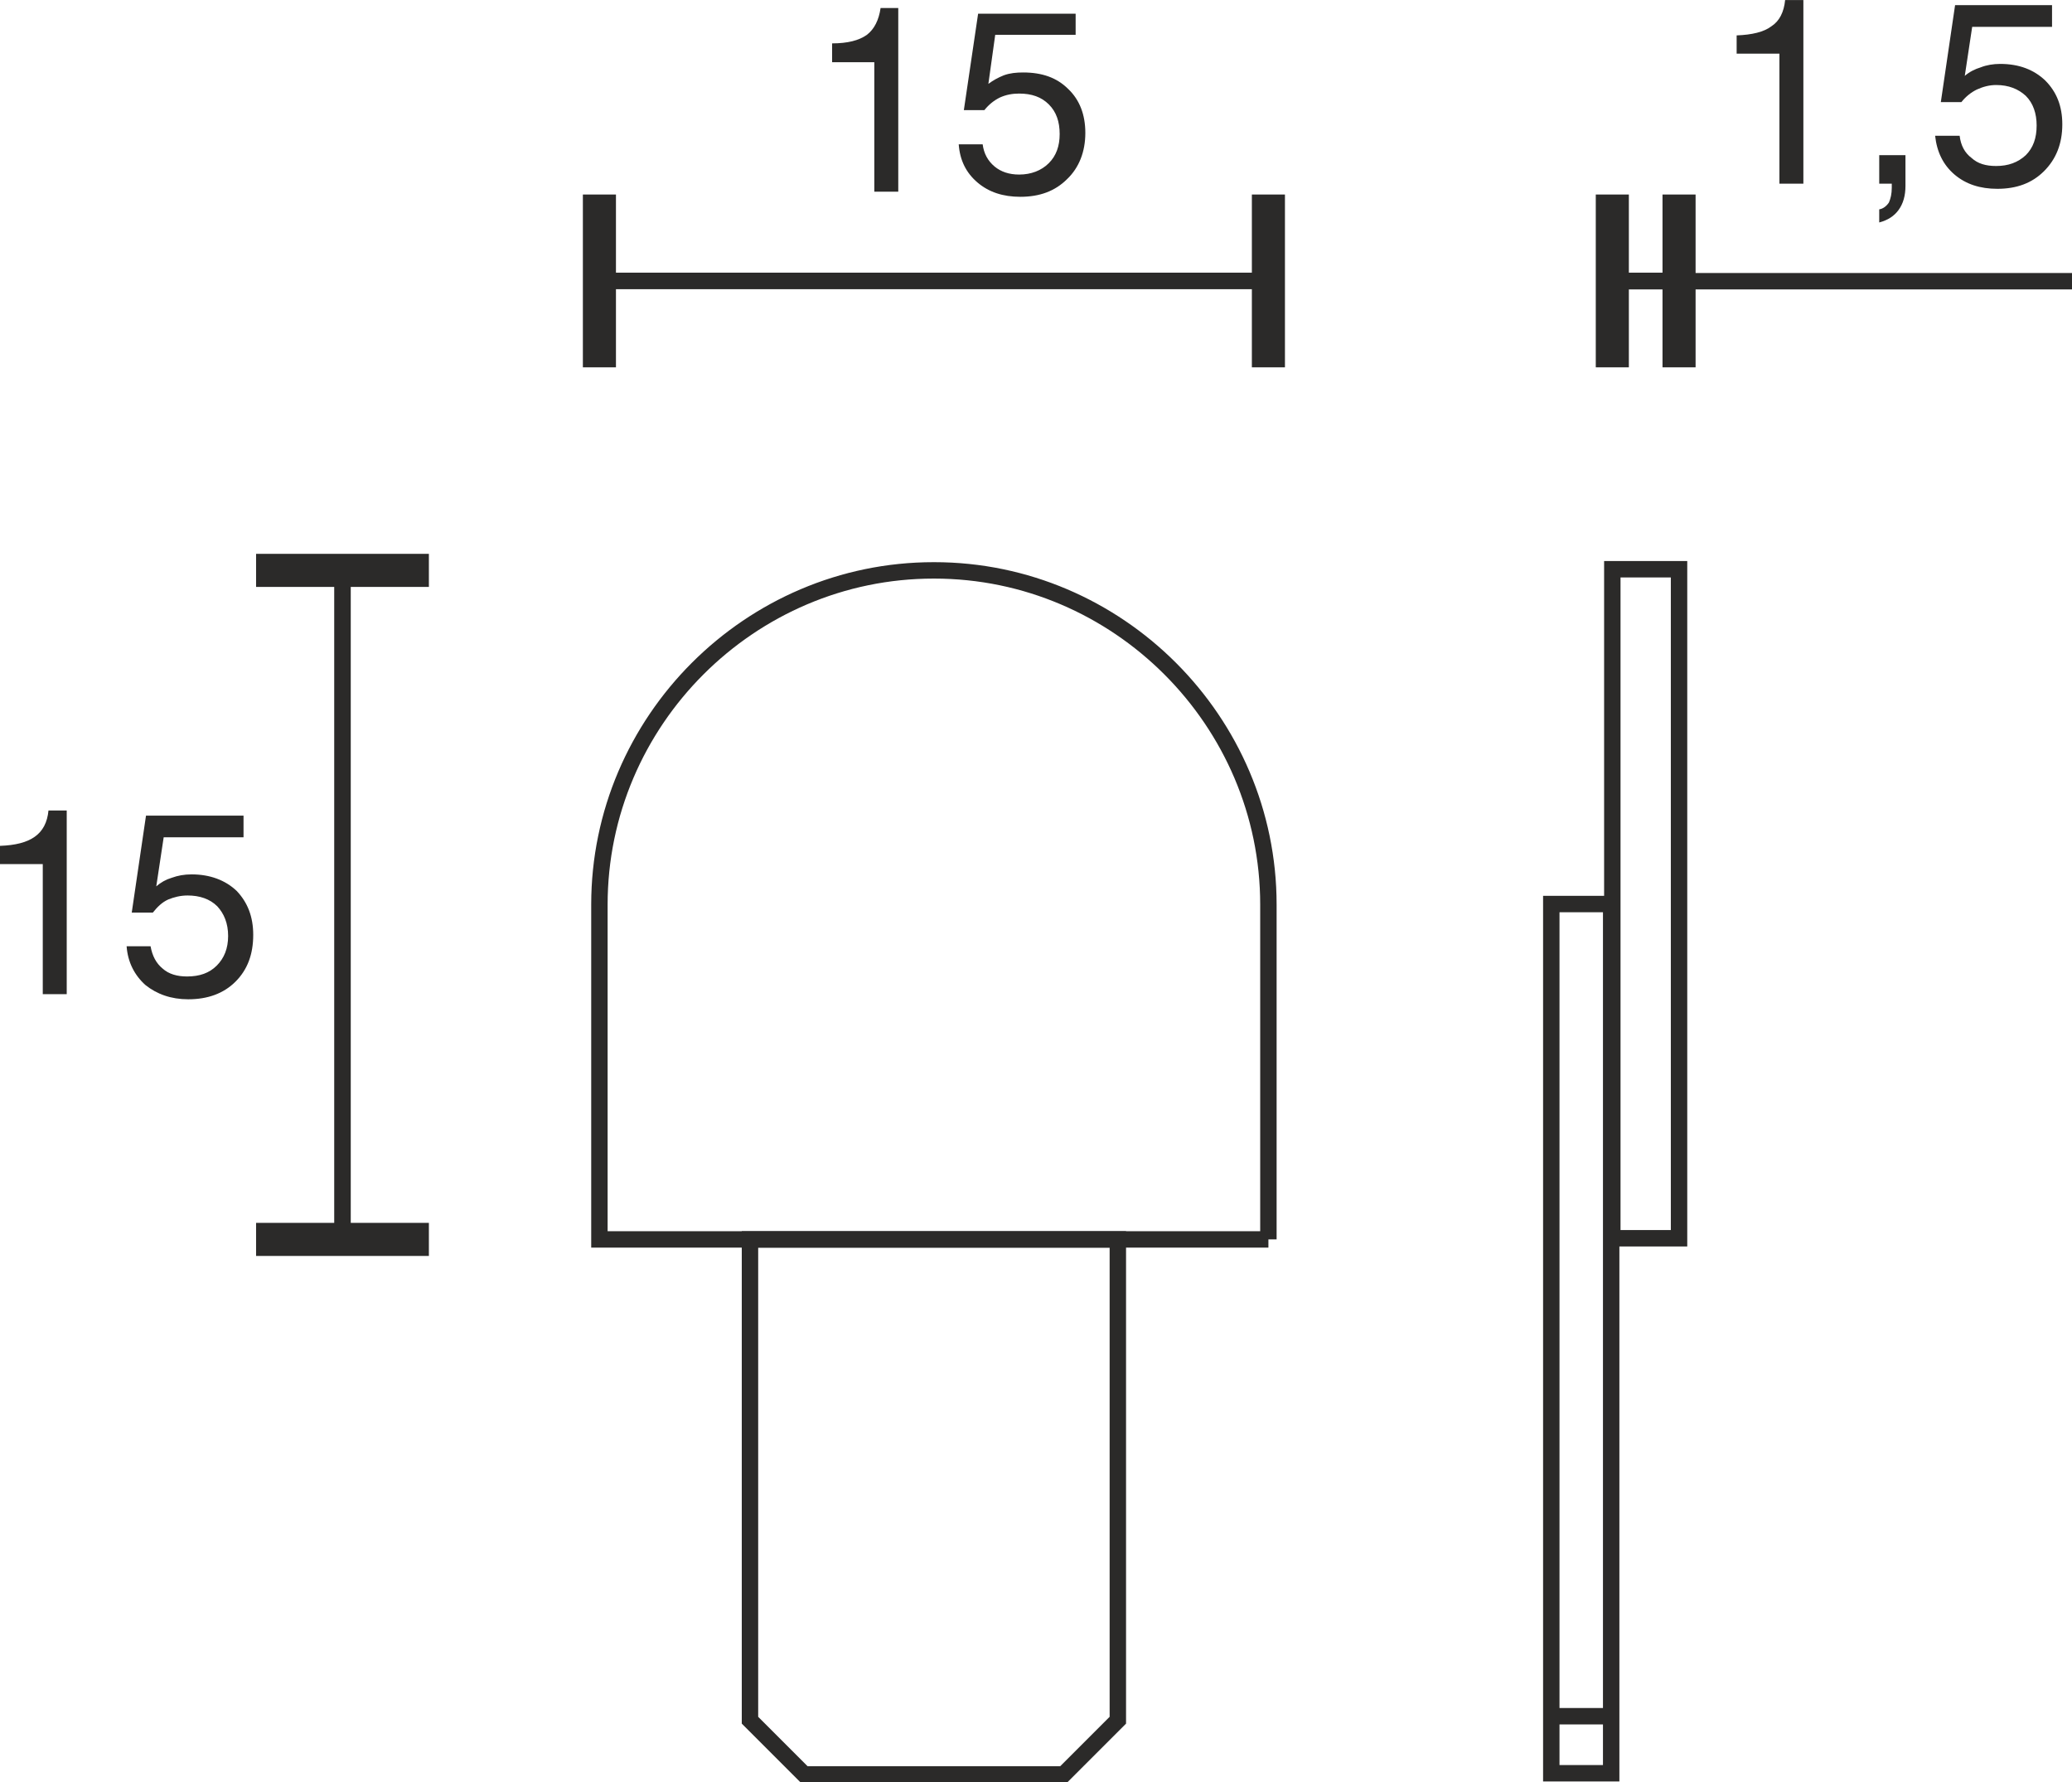 <?xml version="1.0" encoding="UTF-8"?>
<!DOCTYPE svg PUBLIC "-//W3C//DTD SVG 1.1//EN" "http://www.w3.org/Graphics/SVG/1.1/DTD/svg11.dtd">
<!-- Creator: CorelDRAW X6 -->
<svg xmlns="http://www.w3.org/2000/svg" xml:space="preserve" width="22.267mm" height="19.154mm" version="1.1" style="shape-rendering:geometricPrecision; text-rendering:geometricPrecision; image-rendering:optimizeQuality; fill-rule:evenodd; clip-rule:evenodd"
viewBox="0 0 3633 3125"
 xmlns:xlink="http://www.w3.org/1999/xlink">
 <defs>
  <style type="text/css">
   <![CDATA[
    .str0 {stroke:#2B2A29;stroke-width:28.782}
    .str1 {stroke:#2B2A29;stroke-width:28.782}
    .fil0 {fill:none}
    .fil2 {fill:#2B2A29;fill-rule:nonzero}
    .fil1 {fill:#2B2A29;fill-rule:nonzero}
   ]]>
  </style>
 </defs>
 <g id="HG">
  <path class="fil0 str0" d="M2224 2173l-1173 0 0 -587c0,-322 264,-586 586,-586l1 0c322,0 586,264 586,586l0 587z"/>
  <polygon class="fil0 str0" points="1315,2173 1960,2173 1960,3016 1865,3111 1410,3111 1315,3016 "/>
  <rect class="fil0 str0" x="2827" y="998" width="117" height="1173"/>
  <rect class="fil0 str0" x="2720" y="1585" width="105" height="1524"/>
  <g id="_914687744">
   <line class="fil0 str1" x1="2827" y1="623" x2="2827" y2= "493" />
   <line class="fil0 str1" x1="2944" y1="623" x2="2944" y2= "493" />
   <g>
    <path class="fil1" d="M2944 341l29 0 0 303 -58 0 0 -303 29 0zm-117 137l117 0 0 29 -117 0 0 -29zm0 -137l29 0 0 303 -58 0 0 -303 29 0z"/>
   </g>
  </g>
  <g>
   <line class="fil0 str1" x1="1051" y1="611" x2="1051" y2= "493" />
   <line class="fil0 str1" x1="2224" y1="611" x2="2224" y2= "493" />
   <g>
    <path class="fil1" d="M2224 341l29 0 0 303 -58 0 0 -303 29 0zm-1173 137l1173 0 0 29 -1173 0 0 -29zm0 -137l29 0 0 303 -58 0 0 -303 29 0z"/>
   </g>
  </g>
  <path class="fil1" d="M1533 336l0 -227 -74 0 0 -33c27,0 47,-5 61,-15 13,-10 21,-26 24,-47l31 0 0 322 -42 0z"/>
  <path id="1" class="fil1" d="M1681 253l42 0c2,16 9,29 21,39 11,9 25,14 43,14 21,0 39,-7 52,-20 13,-13 19,-30 19,-51 0,-22 -6,-39 -19,-52 -13,-13 -30,-19 -52,-19 -12,0 -23,2 -34,7 -10,5 -19,12 -27,22l-36 0 25 -169 171 0 0 37 -141 0 -12 86c8,-6 17,-11 27,-15 11,-4 22,-5 34,-5 33,0 59,9 79,29 20,19 30,45 30,77 0,33 -11,61 -32,81 -21,21 -48,31 -82,31 -30,0 -55,-8 -75,-25 -20,-17 -31,-39 -33,-67z"/>
  <g>
   <line class="fil0 str1" x1="610" y1="1000" x2="601" y2= "1000" />
   <line class="fil0 str1" x1="610" y1="2173" x2="601" y2= "2173" />
   <g>
    <path class="fil1" d="M752 2173l0 29 -303 0 0 -58 303 0 0 29zm-137 -1173l0 1173 -29 0 0 -1173 29 0zm137 0l0 29 -303 0 0 -58 303 0 0 29z"/>
   </g>
  </g>
  <path class="fil1" d="M75 1743l0 -228 -75 0 0 -32c27,-1 47,-6 61,-16 14,-10 22,-25 24,-46l32 0 0 322 -42 0z"/>
  <path id="1" class="fil1" d="M222 1659l42 0c3,17 10,30 21,39 11,10 26,14 43,14 22,0 39,-6 52,-19 13,-13 20,-30 20,-52 0,-22 -7,-39 -19,-52 -13,-13 -31,-19 -52,-19 -13,0 -24,3 -34,7 -11,5 -19,13 -27,23l-37 0 25 -170 171 0 0 38 -140 0 -13 86c8,-7 17,-12 27,-15 11,-4 22,-6 35,-6 32,0 59,10 79,29 19,20 29,45 29,77 0,34 -10,61 -31,82 -21,21 -49,31 -83,31 -30,0 -55,-9 -75,-25 -19,-17 -31,-40 -33,-68z"/>
  <line class="fil0 str0" x1="2825" y1="3009" x2="2720" y2= "3009" />
  <path class="fil2" d="M3120 322l0 -228 -75 0 0 -32c27,-1 48,-6 61,-16 14,-9 22,-25 24,-46l32 0 0 322 -42 0z"/>
  <path id="1" class="fil2" d="M3295 322l0 -50 46 0 0 54c0,17 -4,31 -12,42 -8,11 -19,18 -34,22l0 -23c7,-1 13,-6 17,-12 3,-7 5,-15 5,-26l0 -7 -22 0z"/>
  <path id="2" class="fil2" d="M3393 238l43 0c2,17 9,30 21,39 11,10 25,14 43,14 21,0 38,-6 52,-19 13,-13 19,-30 19,-52 0,-21 -6,-39 -19,-52 -13,-12 -30,-19 -52,-19 -12,0 -23,3 -34,8 -10,5 -19,12 -27,22l-36 0 25 -170 170 0 0 38 -140 0 -13 86c8,-7 18,-12 28,-15 10,-4 22,-6 34,-6 33,0 59,10 79,29 20,20 30,45 30,77 0,34 -11,61 -32,82 -21,21 -48,31 -82,31 -30,0 -55,-8 -75,-25 -20,-17 -31,-40 -34,-68z"/>
  <line class="fil0 str0" x1="2827" y1="493" x2="3633" y2= "493" />
 </g>
</svg>
